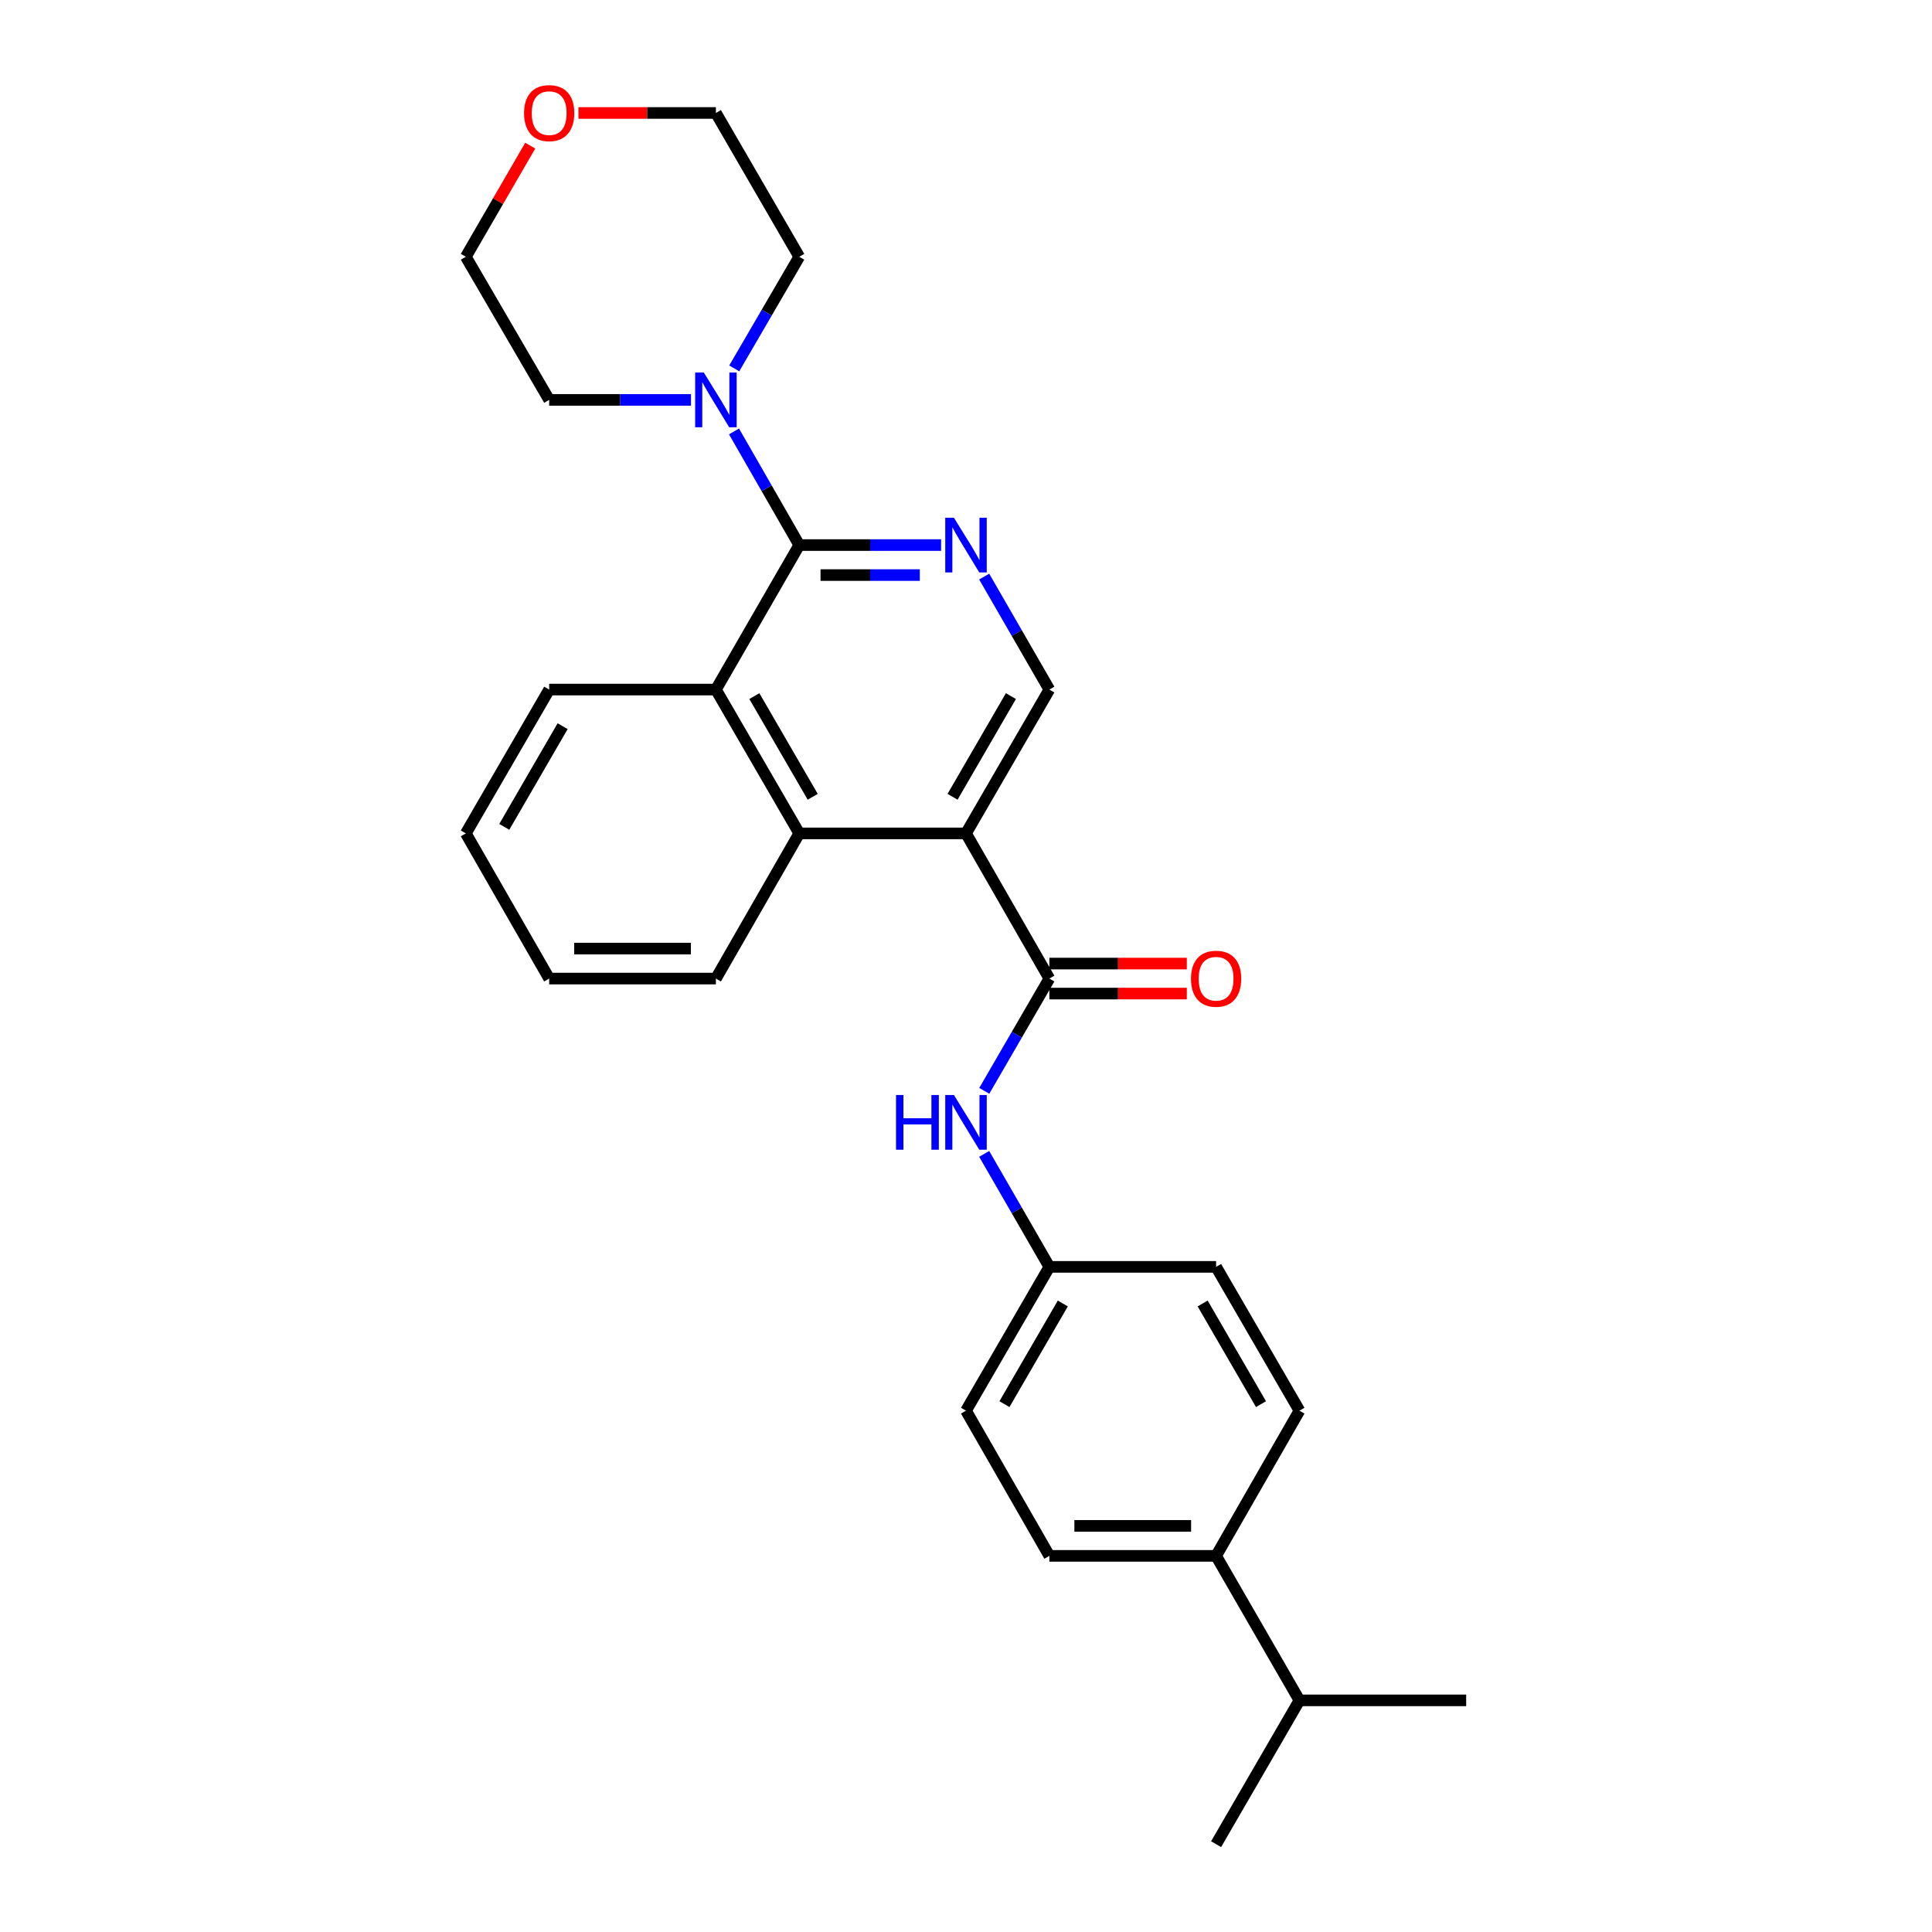 <?xml version='1.0' encoding='iso-8859-1'?>
<svg version='1.1' baseProfile='full'
              xmlns='http://www.w3.org/2000/svg'
                      xmlns:rdkit='http://www.rdkit.org/xml'
                      xmlns:xlink='http://www.w3.org/1999/xlink'
                  xml:space='preserve'
width='1000px' height='1000px' viewBox='0 0 1000 1000'>
<!-- END OF HEADER -->
<rect style='opacity:1.0;fill:#FFFFFF;stroke:none' width='1000' height='1000' x='0' y='0'> </rect>
<path class='bond-1' d='M 500,431.366 L 543.148,506.508' style='fill:none;fill-rule:evenodd;stroke:#000000;stroke-width:6px;stroke-linecap:butt;stroke-linejoin:miter;stroke-opacity:1' />
<path class='bond-3' d='M 500,431.366 L 413.696,431.366' style='fill:none;fill-rule:evenodd;stroke:#000000;stroke-width:6px;stroke-linecap:butt;stroke-linejoin:miter;stroke-opacity:1' />
<path class='bond-6' d='M 500,431.366 L 543.148,356.923' style='fill:none;fill-rule:evenodd;stroke:#000000;stroke-width:6px;stroke-linecap:butt;stroke-linejoin:miter;stroke-opacity:1' />
<path class='bond-6' d='M 493.039,412.414 L 523.242,360.303' style='fill:none;fill-rule:evenodd;stroke:#000000;stroke-width:6px;stroke-linecap:butt;stroke-linejoin:miter;stroke-opacity:1' />
<path class='bond-0' d='M 413.696,282.127 L 450.399,282.127' style='fill:none;fill-rule:evenodd;stroke:#000000;stroke-width:6px;stroke-linecap:butt;stroke-linejoin:miter;stroke-opacity:1' />
<path class='bond-0' d='M 450.399,282.127 L 487.102,282.127' style='fill:none;fill-rule:evenodd;stroke:#0000FF;stroke-width:6px;stroke-linecap:butt;stroke-linejoin:miter;stroke-opacity:1' />
<path class='bond-0' d='M 424.707,297.654 L 450.399,297.654' style='fill:none;fill-rule:evenodd;stroke:#000000;stroke-width:6px;stroke-linecap:butt;stroke-linejoin:miter;stroke-opacity:1' />
<path class='bond-0' d='M 450.399,297.654 L 476.091,297.654' style='fill:none;fill-rule:evenodd;stroke:#0000FF;stroke-width:6px;stroke-linecap:butt;stroke-linejoin:miter;stroke-opacity:1' />
<path class='bond-5' d='M 413.696,282.127 L 396.81,252.719' style='fill:none;fill-rule:evenodd;stroke:#000000;stroke-width:6px;stroke-linecap:butt;stroke-linejoin:miter;stroke-opacity:1' />
<path class='bond-5' d='M 396.81,252.719 L 379.923,223.311' style='fill:none;fill-rule:evenodd;stroke:#0000FF;stroke-width:6px;stroke-linecap:butt;stroke-linejoin:miter;stroke-opacity:1' />
<path class='bond-27' d='M 413.696,282.127 L 370.549,356.923' style='fill:none;fill-rule:evenodd;stroke:#000000;stroke-width:6px;stroke-linecap:butt;stroke-linejoin:miter;stroke-opacity:1' />
<path class='bond-7' d='M 543.148,506.508 L 526.302,535.565' style='fill:none;fill-rule:evenodd;stroke:#000000;stroke-width:6px;stroke-linecap:butt;stroke-linejoin:miter;stroke-opacity:1' />
<path class='bond-7' d='M 526.302,535.565 L 509.456,564.623' style='fill:none;fill-rule:evenodd;stroke:#0000FF;stroke-width:6px;stroke-linecap:butt;stroke-linejoin:miter;stroke-opacity:1' />
<path class='bond-8' d='M 543.148,514.271 L 578.721,514.271' style='fill:none;fill-rule:evenodd;stroke:#000000;stroke-width:6px;stroke-linecap:butt;stroke-linejoin:miter;stroke-opacity:1' />
<path class='bond-8' d='M 578.721,514.271 L 614.294,514.271' style='fill:none;fill-rule:evenodd;stroke:#FF0000;stroke-width:6px;stroke-linecap:butt;stroke-linejoin:miter;stroke-opacity:1' />
<path class='bond-8' d='M 543.148,498.744 L 578.721,498.744' style='fill:none;fill-rule:evenodd;stroke:#000000;stroke-width:6px;stroke-linecap:butt;stroke-linejoin:miter;stroke-opacity:1' />
<path class='bond-8' d='M 578.721,498.744 L 614.294,498.744' style='fill:none;fill-rule:evenodd;stroke:#FF0000;stroke-width:6px;stroke-linecap:butt;stroke-linejoin:miter;stroke-opacity:1' />
<path class='bond-2' d='M 509.414,298.445 L 526.281,327.684' style='fill:none;fill-rule:evenodd;stroke:#0000FF;stroke-width:6px;stroke-linecap:butt;stroke-linejoin:miter;stroke-opacity:1' />
<path class='bond-2' d='M 526.281,327.684 L 543.148,356.923' style='fill:none;fill-rule:evenodd;stroke:#000000;stroke-width:6px;stroke-linecap:butt;stroke-linejoin:miter;stroke-opacity:1' />
<path class='bond-4' d='M 413.696,431.366 L 370.549,356.923' style='fill:none;fill-rule:evenodd;stroke:#000000;stroke-width:6px;stroke-linecap:butt;stroke-linejoin:miter;stroke-opacity:1' />
<path class='bond-4' d='M 420.658,412.414 L 390.454,360.303' style='fill:none;fill-rule:evenodd;stroke:#000000;stroke-width:6px;stroke-linecap:butt;stroke-linejoin:miter;stroke-opacity:1' />
<path class='bond-19' d='M 413.696,431.366 L 370.549,506.508' style='fill:none;fill-rule:evenodd;stroke:#000000;stroke-width:6px;stroke-linecap:butt;stroke-linejoin:miter;stroke-opacity:1' />
<path class='bond-20' d='M 370.549,356.923 L 284.254,356.923' style='fill:none;fill-rule:evenodd;stroke:#000000;stroke-width:6px;stroke-linecap:butt;stroke-linejoin:miter;stroke-opacity:1' />
<path class='bond-17' d='M 380.044,190.682 L 396.87,161.793' style='fill:none;fill-rule:evenodd;stroke:#0000FF;stroke-width:6px;stroke-linecap:butt;stroke-linejoin:miter;stroke-opacity:1' />
<path class='bond-17' d='M 396.87,161.793 L 413.696,132.904' style='fill:none;fill-rule:evenodd;stroke:#000000;stroke-width:6px;stroke-linecap:butt;stroke-linejoin:miter;stroke-opacity:1' />
<path class='bond-18' d='M 357.651,206.985 L 320.952,206.985' style='fill:none;fill-rule:evenodd;stroke:#0000FF;stroke-width:6px;stroke-linecap:butt;stroke-linejoin:miter;stroke-opacity:1' />
<path class='bond-18' d='M 320.952,206.985 L 284.254,206.985' style='fill:none;fill-rule:evenodd;stroke:#000000;stroke-width:6px;stroke-linecap:butt;stroke-linejoin:miter;stroke-opacity:1' />
<path class='bond-11' d='M 509.414,597.252 L 526.281,626.491' style='fill:none;fill-rule:evenodd;stroke:#0000FF;stroke-width:6px;stroke-linecap:butt;stroke-linejoin:miter;stroke-opacity:1' />
<path class='bond-11' d='M 526.281,626.491 L 543.148,655.73' style='fill:none;fill-rule:evenodd;stroke:#000000;stroke-width:6px;stroke-linecap:butt;stroke-linejoin:miter;stroke-opacity:1' />
<path class='bond-9' d='M 629.451,805.315 L 543.148,805.315' style='fill:none;fill-rule:evenodd;stroke:#000000;stroke-width:6px;stroke-linecap:butt;stroke-linejoin:miter;stroke-opacity:1' />
<path class='bond-9' d='M 616.506,789.788 L 556.093,789.788' style='fill:none;fill-rule:evenodd;stroke:#000000;stroke-width:6px;stroke-linecap:butt;stroke-linejoin:miter;stroke-opacity:1' />
<path class='bond-14' d='M 629.451,805.315 L 672.59,880.111' style='fill:none;fill-rule:evenodd;stroke:#000000;stroke-width:6px;stroke-linecap:butt;stroke-linejoin:miter;stroke-opacity:1' />
<path class='bond-29' d='M 629.451,805.315 L 672.59,730.164' style='fill:none;fill-rule:evenodd;stroke:#000000;stroke-width:6px;stroke-linecap:butt;stroke-linejoin:miter;stroke-opacity:1' />
<path class='bond-10' d='M 274.451,75.381 L 257.778,104.143' style='fill:none;fill-rule:evenodd;stroke:#FF0000;stroke-width:6px;stroke-linecap:butt;stroke-linejoin:miter;stroke-opacity:1' />
<path class='bond-10' d='M 257.778,104.143 L 241.106,132.904' style='fill:none;fill-rule:evenodd;stroke:#000000;stroke-width:6px;stroke-linecap:butt;stroke-linejoin:miter;stroke-opacity:1' />
<path class='bond-30' d='M 299.411,58.47 L 334.98,58.47' style='fill:none;fill-rule:evenodd;stroke:#FF0000;stroke-width:6px;stroke-linecap:butt;stroke-linejoin:miter;stroke-opacity:1' />
<path class='bond-30' d='M 334.98,58.47 L 370.549,58.47' style='fill:none;fill-rule:evenodd;stroke:#000000;stroke-width:6px;stroke-linecap:butt;stroke-linejoin:miter;stroke-opacity:1' />
<path class='bond-15' d='M 543.148,655.73 L 629.451,655.73' style='fill:none;fill-rule:evenodd;stroke:#000000;stroke-width:6px;stroke-linecap:butt;stroke-linejoin:miter;stroke-opacity:1' />
<path class='bond-16' d='M 543.148,655.73 L 500,730.164' style='fill:none;fill-rule:evenodd;stroke:#000000;stroke-width:6px;stroke-linecap:butt;stroke-linejoin:miter;stroke-opacity:1' />
<path class='bond-16' d='M 550.109,674.682 L 519.905,726.786' style='fill:none;fill-rule:evenodd;stroke:#000000;stroke-width:6px;stroke-linecap:butt;stroke-linejoin:miter;stroke-opacity:1' />
<path class='bond-12' d='M 543.148,805.315 L 500,730.164' style='fill:none;fill-rule:evenodd;stroke:#000000;stroke-width:6px;stroke-linecap:butt;stroke-linejoin:miter;stroke-opacity:1' />
<path class='bond-13' d='M 672.59,730.164 L 629.451,655.73' style='fill:none;fill-rule:evenodd;stroke:#000000;stroke-width:6px;stroke-linecap:butt;stroke-linejoin:miter;stroke-opacity:1' />
<path class='bond-13' d='M 652.686,726.785 L 622.488,674.681' style='fill:none;fill-rule:evenodd;stroke:#000000;stroke-width:6px;stroke-linecap:butt;stroke-linejoin:miter;stroke-opacity:1' />
<path class='bond-23' d='M 672.59,880.111 L 758.894,880.111' style='fill:none;fill-rule:evenodd;stroke:#000000;stroke-width:6px;stroke-linecap:butt;stroke-linejoin:miter;stroke-opacity:1' />
<path class='bond-24' d='M 672.59,880.111 L 629.451,954.545' style='fill:none;fill-rule:evenodd;stroke:#000000;stroke-width:6px;stroke-linecap:butt;stroke-linejoin:miter;stroke-opacity:1' />
<path class='bond-22' d='M 413.696,132.904 L 370.549,58.47' style='fill:none;fill-rule:evenodd;stroke:#000000;stroke-width:6px;stroke-linecap:butt;stroke-linejoin:miter;stroke-opacity:1' />
<path class='bond-21' d='M 284.254,206.985 L 241.106,132.904' style='fill:none;fill-rule:evenodd;stroke:#000000;stroke-width:6px;stroke-linecap:butt;stroke-linejoin:miter;stroke-opacity:1' />
<path class='bond-26' d='M 370.549,506.508 L 284.254,506.508' style='fill:none;fill-rule:evenodd;stroke:#000000;stroke-width:6px;stroke-linecap:butt;stroke-linejoin:miter;stroke-opacity:1' />
<path class='bond-26' d='M 357.604,490.981 L 297.198,490.981' style='fill:none;fill-rule:evenodd;stroke:#000000;stroke-width:6px;stroke-linecap:butt;stroke-linejoin:miter;stroke-opacity:1' />
<path class='bond-28' d='M 284.254,356.923 L 241.106,431.366' style='fill:none;fill-rule:evenodd;stroke:#000000;stroke-width:6px;stroke-linecap:butt;stroke-linejoin:miter;stroke-opacity:1' />
<path class='bond-28' d='M 291.215,375.876 L 261.012,427.986' style='fill:none;fill-rule:evenodd;stroke:#000000;stroke-width:6px;stroke-linecap:butt;stroke-linejoin:miter;stroke-opacity:1' />
<path class='bond-25' d='M 241.106,431.366 L 284.254,506.508' style='fill:none;fill-rule:evenodd;stroke:#000000;stroke-width:6px;stroke-linecap:butt;stroke-linejoin:miter;stroke-opacity:1' />
<path  class='atom-3' d='M 493.74 267.967
L 503.02 282.967
Q 503.94 284.447, 505.42 287.127
Q 506.9 289.807, 506.98 289.967
L 506.98 267.967
L 510.74 267.967
L 510.74 296.287
L 506.86 296.287
L 496.9 279.887
Q 495.74 277.967, 494.5 275.767
Q 493.3 273.567, 492.94 272.887
L 492.94 296.287
L 489.26 296.287
L 489.26 267.967
L 493.74 267.967
' fill='#0000FF'/>
<path  class='atom-6' d='M 364.289 192.825
L 373.569 207.825
Q 374.489 209.305, 375.969 211.985
Q 377.449 214.665, 377.529 214.825
L 377.529 192.825
L 381.289 192.825
L 381.289 221.145
L 377.409 221.145
L 367.449 204.745
Q 366.289 202.825, 365.049 200.625
Q 363.849 198.425, 363.489 197.745
L 363.489 221.145
L 359.809 221.145
L 359.809 192.825
L 364.289 192.825
' fill='#0000FF'/>
<path  class='atom-8' d='M 463.78 566.773
L 467.62 566.773
L 467.62 578.813
L 482.1 578.813
L 482.1 566.773
L 485.94 566.773
L 485.94 595.093
L 482.1 595.093
L 482.1 582.013
L 467.62 582.013
L 467.62 595.093
L 463.78 595.093
L 463.78 566.773
' fill='#0000FF'/>
<path  class='atom-8' d='M 493.74 566.773
L 503.02 581.773
Q 503.94 583.253, 505.42 585.933
Q 506.9 588.613, 506.98 588.773
L 506.98 566.773
L 510.74 566.773
L 510.74 595.093
L 506.86 595.093
L 496.9 578.693
Q 495.74 576.773, 494.5 574.573
Q 493.3 572.373, 492.94 571.693
L 492.94 595.093
L 489.26 595.093
L 489.26 566.773
L 493.74 566.773
' fill='#0000FF'/>
<path  class='atom-9' d='M 616.451 506.588
Q 616.451 499.788, 619.811 495.988
Q 623.171 492.188, 629.451 492.188
Q 635.731 492.188, 639.091 495.988
Q 642.451 499.788, 642.451 506.588
Q 642.451 513.468, 639.051 517.388
Q 635.651 521.268, 629.451 521.268
Q 623.211 521.268, 619.811 517.388
Q 616.451 513.508, 616.451 506.588
M 629.451 518.068
Q 633.771 518.068, 636.091 515.188
Q 638.451 512.268, 638.451 506.588
Q 638.451 501.028, 636.091 498.228
Q 633.771 495.388, 629.451 495.388
Q 625.131 495.388, 622.771 498.188
Q 620.451 500.988, 620.451 506.588
Q 620.451 512.308, 622.771 515.188
Q 625.131 518.068, 629.451 518.068
' fill='#FF0000'/>
<path  class='atom-11' d='M 271.254 58.55
Q 271.254 51.75, 274.614 47.95
Q 277.974 44.15, 284.254 44.15
Q 290.534 44.15, 293.894 47.95
Q 297.254 51.75, 297.254 58.55
Q 297.254 65.43, 293.854 69.35
Q 290.454 73.23, 284.254 73.23
Q 278.014 73.23, 274.614 69.35
Q 271.254 65.47, 271.254 58.55
M 284.254 70.03
Q 288.574 70.03, 290.894 67.15
Q 293.254 64.23, 293.254 58.55
Q 293.254 52.99, 290.894 50.19
Q 288.574 47.35, 284.254 47.35
Q 279.934 47.35, 277.574 50.15
Q 275.254 52.95, 275.254 58.55
Q 275.254 64.27, 277.574 67.15
Q 279.934 70.03, 284.254 70.03
' fill='#FF0000'/>
</svg>

